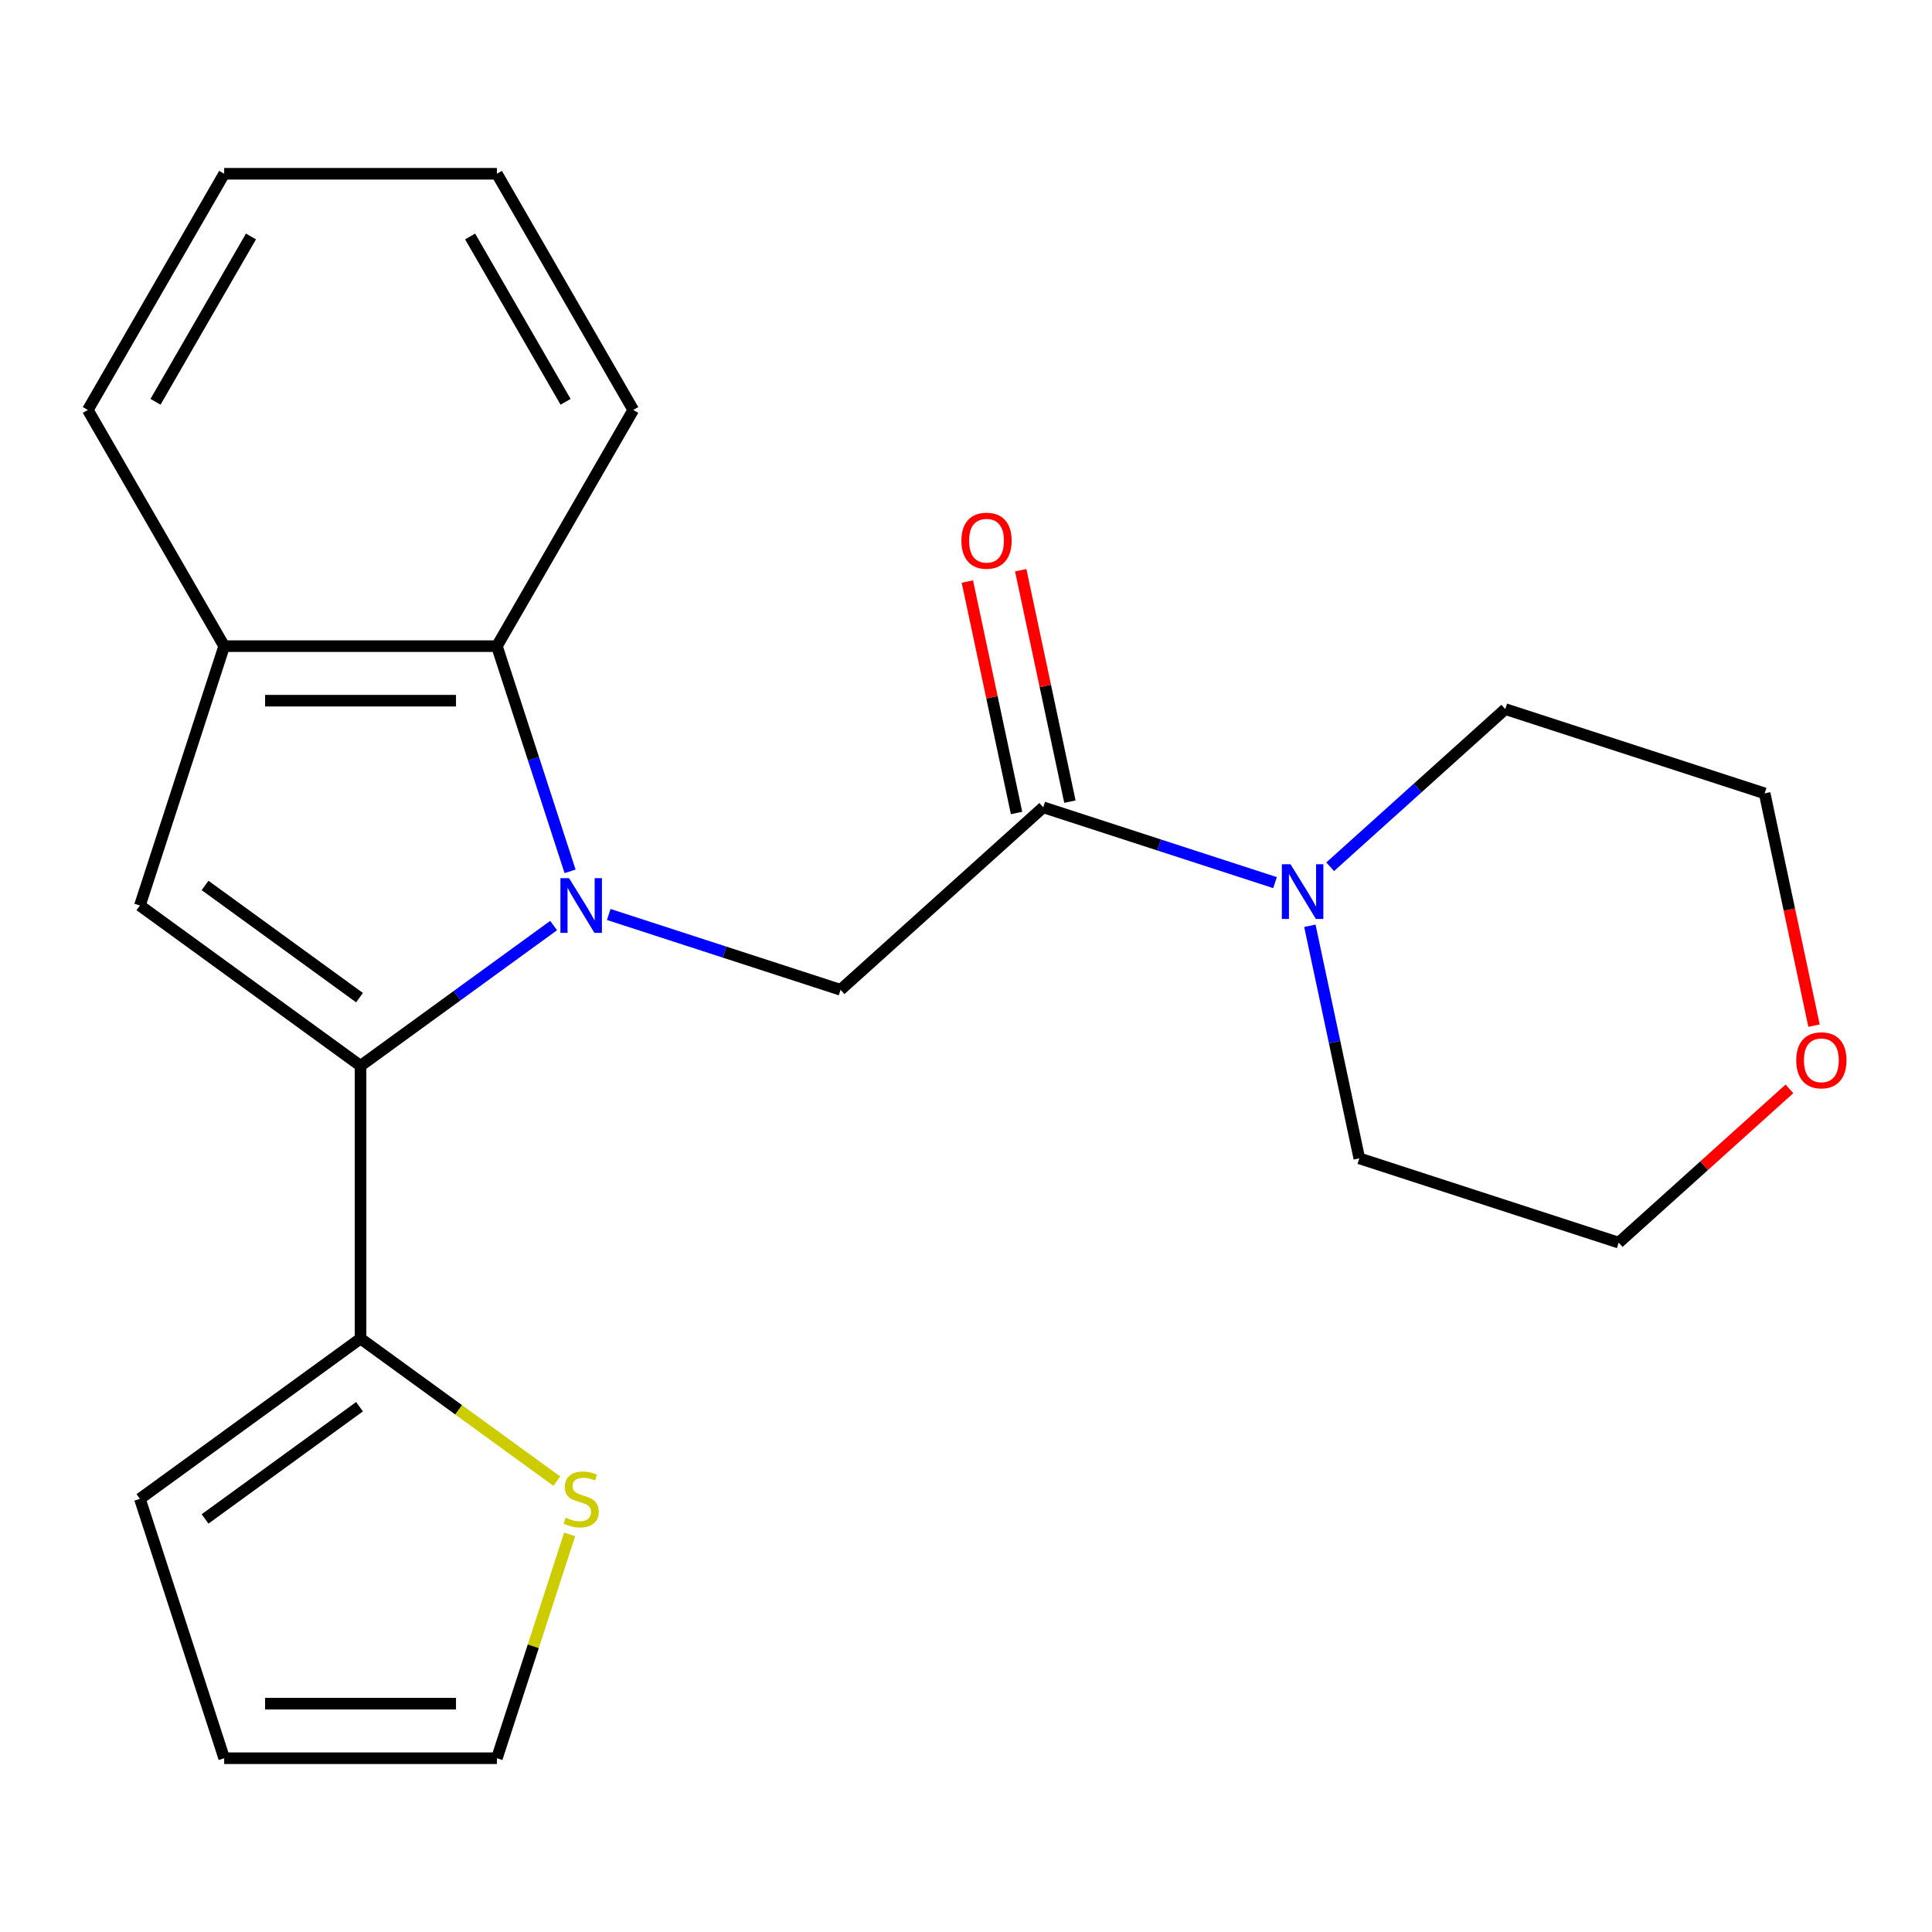 <?xml version='1.0' encoding='iso-8859-1'?>
<svg version='1.1' baseProfile='full'
              xmlns='http://www.w3.org/2000/svg'
                      xmlns:rdkit='http://www.rdkit.org/xml'
                      xmlns:xlink='http://www.w3.org/1999/xlink'
                  xml:space='preserve'
width='1000px' height='1000px' viewBox='0 0 1000 1000'>
<!-- END OF HEADER -->
<rect style='opacity:1.0;fill:#FFFFFF;stroke:none' width='1000' height='1000' x='0' y='0'> </rect>
<path class='bond-0' d='M 286.548,479.063 L 236.582,515.366' style='fill:none;fill-rule:evenodd;stroke:#0000FF;stroke-width:6px;stroke-linecap:butt;stroke-linejoin:miter;stroke-opacity:1' />
<path class='bond-0' d='M 236.582,515.366 L 186.616,551.669' style='fill:none;fill-rule:evenodd;stroke:#000000;stroke-width:6px;stroke-linecap:butt;stroke-linejoin:miter;stroke-opacity:1' />
<path class='bond-2' d='M 315.086,473.332 L 375.078,492.825' style='fill:none;fill-rule:evenodd;stroke:#0000FF;stroke-width:6px;stroke-linecap:butt;stroke-linejoin:miter;stroke-opacity:1' />
<path class='bond-2' d='M 375.078,492.825 L 435.07,512.317' style='fill:none;fill-rule:evenodd;stroke:#000000;stroke-width:6px;stroke-linecap:butt;stroke-linejoin:miter;stroke-opacity:1' />
<path class='bond-3' d='M 295.07,451.007 L 276.133,392.726' style='fill:none;fill-rule:evenodd;stroke:#0000FF;stroke-width:6px;stroke-linecap:butt;stroke-linejoin:miter;stroke-opacity:1' />
<path class='bond-3' d='M 276.133,392.726 L 257.196,334.444' style='fill:none;fill-rule:evenodd;stroke:#000000;stroke-width:6px;stroke-linecap:butt;stroke-linejoin:miter;stroke-opacity:1' />
<path class='bond-1' d='M 186.616,551.669 L 72.414,468.696' style='fill:none;fill-rule:evenodd;stroke:#000000;stroke-width:6px;stroke-linecap:butt;stroke-linejoin:miter;stroke-opacity:1' />
<path class='bond-1' d='M 186.08,516.382 L 106.139,458.302' style='fill:none;fill-rule:evenodd;stroke:#000000;stroke-width:6px;stroke-linecap:butt;stroke-linejoin:miter;stroke-opacity:1' />
<path class='bond-5' d='M 186.616,551.669 L 186.616,692.83' style='fill:none;fill-rule:evenodd;stroke:#000000;stroke-width:6px;stroke-linecap:butt;stroke-linejoin:miter;stroke-opacity:1' />
<path class='bond-22' d='M 72.414,468.696 L 116.035,334.444' style='fill:none;fill-rule:evenodd;stroke:#000000;stroke-width:6px;stroke-linecap:butt;stroke-linejoin:miter;stroke-opacity:1' />
<path class='bond-4' d='M 435.07,512.317 L 539.973,417.862' style='fill:none;fill-rule:evenodd;stroke:#000000;stroke-width:6px;stroke-linecap:butt;stroke-linejoin:miter;stroke-opacity:1' />
<path class='bond-6' d='M 257.196,334.444 L 116.035,334.444' style='fill:none;fill-rule:evenodd;stroke:#000000;stroke-width:6px;stroke-linecap:butt;stroke-linejoin:miter;stroke-opacity:1' />
<path class='bond-6' d='M 236.022,362.676 L 137.209,362.676' style='fill:none;fill-rule:evenodd;stroke:#000000;stroke-width:6px;stroke-linecap:butt;stroke-linejoin:miter;stroke-opacity:1' />
<path class='bond-16' d='M 257.196,334.444 L 327.777,212.195' style='fill:none;fill-rule:evenodd;stroke:#000000;stroke-width:6px;stroke-linecap:butt;stroke-linejoin:miter;stroke-opacity:1' />
<path class='bond-7' d='M 539.973,417.862 L 599.964,437.355' style='fill:none;fill-rule:evenodd;stroke:#000000;stroke-width:6px;stroke-linecap:butt;stroke-linejoin:miter;stroke-opacity:1' />
<path class='bond-7' d='M 599.964,437.355 L 659.956,456.847' style='fill:none;fill-rule:evenodd;stroke:#0000FF;stroke-width:6px;stroke-linecap:butt;stroke-linejoin:miter;stroke-opacity:1' />
<path class='bond-10' d='M 553.78,414.927 L 541.05,355.034' style='fill:none;fill-rule:evenodd;stroke:#000000;stroke-width:6px;stroke-linecap:butt;stroke-linejoin:miter;stroke-opacity:1' />
<path class='bond-10' d='M 541.05,355.034 L 528.319,295.14' style='fill:none;fill-rule:evenodd;stroke:#FF0000;stroke-width:6px;stroke-linecap:butt;stroke-linejoin:miter;stroke-opacity:1' />
<path class='bond-10' d='M 526.165,420.797 L 513.434,360.903' style='fill:none;fill-rule:evenodd;stroke:#000000;stroke-width:6px;stroke-linecap:butt;stroke-linejoin:miter;stroke-opacity:1' />
<path class='bond-10' d='M 513.434,360.903 L 500.703,301.01' style='fill:none;fill-rule:evenodd;stroke:#FF0000;stroke-width:6px;stroke-linecap:butt;stroke-linejoin:miter;stroke-opacity:1' />
<path class='bond-8' d='M 186.616,692.83 L 237.412,729.735' style='fill:none;fill-rule:evenodd;stroke:#000000;stroke-width:6px;stroke-linecap:butt;stroke-linejoin:miter;stroke-opacity:1' />
<path class='bond-8' d='M 237.412,729.735 L 288.208,766.641' style='fill:none;fill-rule:evenodd;stroke:#CCCC00;stroke-width:6px;stroke-linecap:butt;stroke-linejoin:miter;stroke-opacity:1' />
<path class='bond-9' d='M 186.616,692.83 L 72.414,775.802' style='fill:none;fill-rule:evenodd;stroke:#000000;stroke-width:6px;stroke-linecap:butt;stroke-linejoin:miter;stroke-opacity:1' />
<path class='bond-9' d='M 186.08,728.116 L 106.139,786.197' style='fill:none;fill-rule:evenodd;stroke:#000000;stroke-width:6px;stroke-linecap:butt;stroke-linejoin:miter;stroke-opacity:1' />
<path class='bond-17' d='M 116.035,334.444 L 45.455,212.195' style='fill:none;fill-rule:evenodd;stroke:#000000;stroke-width:6px;stroke-linecap:butt;stroke-linejoin:miter;stroke-opacity:1' />
<path class='bond-14' d='M 688.494,448.635 L 733.811,407.832' style='fill:none;fill-rule:evenodd;stroke:#0000FF;stroke-width:6px;stroke-linecap:butt;stroke-linejoin:miter;stroke-opacity:1' />
<path class='bond-14' d='M 733.811,407.832 L 779.128,367.028' style='fill:none;fill-rule:evenodd;stroke:#000000;stroke-width:6px;stroke-linecap:butt;stroke-linejoin:miter;stroke-opacity:1' />
<path class='bond-15' d='M 677.985,479.172 L 690.779,539.366' style='fill:none;fill-rule:evenodd;stroke:#0000FF;stroke-width:6px;stroke-linecap:butt;stroke-linejoin:miter;stroke-opacity:1' />
<path class='bond-15' d='M 690.779,539.366 L 703.574,599.56' style='fill:none;fill-rule:evenodd;stroke:#000000;stroke-width:6px;stroke-linecap:butt;stroke-linejoin:miter;stroke-opacity:1' />
<path class='bond-11' d='M 294.836,794.211 L 276.016,852.133' style='fill:none;fill-rule:evenodd;stroke:#CCCC00;stroke-width:6px;stroke-linecap:butt;stroke-linejoin:miter;stroke-opacity:1' />
<path class='bond-11' d='M 276.016,852.133 L 257.196,910.054' style='fill:none;fill-rule:evenodd;stroke:#000000;stroke-width:6px;stroke-linecap:butt;stroke-linejoin:miter;stroke-opacity:1' />
<path class='bond-12' d='M 72.414,775.802 L 116.035,910.054' style='fill:none;fill-rule:evenodd;stroke:#000000;stroke-width:6px;stroke-linecap:butt;stroke-linejoin:miter;stroke-opacity:1' />
<path class='bond-24' d='M 257.196,910.054 L 116.035,910.054' style='fill:none;fill-rule:evenodd;stroke:#000000;stroke-width:6px;stroke-linecap:butt;stroke-linejoin:miter;stroke-opacity:1' />
<path class='bond-24' d='M 236.022,881.822 L 137.209,881.822' style='fill:none;fill-rule:evenodd;stroke:#000000;stroke-width:6px;stroke-linecap:butt;stroke-linejoin:miter;stroke-opacity:1' />
<path class='bond-13' d='M 926.2,563.608 L 882.013,603.395' style='fill:none;fill-rule:evenodd;stroke:#FF0000;stroke-width:6px;stroke-linecap:butt;stroke-linejoin:miter;stroke-opacity:1' />
<path class='bond-13' d='M 882.013,603.395 L 837.826,643.181' style='fill:none;fill-rule:evenodd;stroke:#000000;stroke-width:6px;stroke-linecap:butt;stroke-linejoin:miter;stroke-opacity:1' />
<path class='bond-25' d='M 938.935,530.877 L 926.158,470.763' style='fill:none;fill-rule:evenodd;stroke:#FF0000;stroke-width:6px;stroke-linecap:butt;stroke-linejoin:miter;stroke-opacity:1' />
<path class='bond-25' d='M 926.158,470.763 L 913.38,410.649' style='fill:none;fill-rule:evenodd;stroke:#000000;stroke-width:6px;stroke-linecap:butt;stroke-linejoin:miter;stroke-opacity:1' />
<path class='bond-18' d='M 779.128,367.028 L 913.38,410.649' style='fill:none;fill-rule:evenodd;stroke:#000000;stroke-width:6px;stroke-linecap:butt;stroke-linejoin:miter;stroke-opacity:1' />
<path class='bond-19' d='M 703.574,599.56 L 837.826,643.181' style='fill:none;fill-rule:evenodd;stroke:#000000;stroke-width:6px;stroke-linecap:butt;stroke-linejoin:miter;stroke-opacity:1' />
<path class='bond-20' d='M 327.777,212.195 L 257.196,89.946' style='fill:none;fill-rule:evenodd;stroke:#000000;stroke-width:6px;stroke-linecap:butt;stroke-linejoin:miter;stroke-opacity:1' />
<path class='bond-20' d='M 292.74,207.974 L 243.333,122.399' style='fill:none;fill-rule:evenodd;stroke:#000000;stroke-width:6px;stroke-linecap:butt;stroke-linejoin:miter;stroke-opacity:1' />
<path class='bond-23' d='M 45.455,212.195 L 116.035,89.946' style='fill:none;fill-rule:evenodd;stroke:#000000;stroke-width:6px;stroke-linecap:butt;stroke-linejoin:miter;stroke-opacity:1' />
<path class='bond-23' d='M 80.491,207.974 L 129.898,122.399' style='fill:none;fill-rule:evenodd;stroke:#000000;stroke-width:6px;stroke-linecap:butt;stroke-linejoin:miter;stroke-opacity:1' />
<path class='bond-21' d='M 257.196,89.946 L 116.035,89.946' style='fill:none;fill-rule:evenodd;stroke:#000000;stroke-width:6px;stroke-linecap:butt;stroke-linejoin:miter;stroke-opacity:1' />
<path  class='atom-0' d='M 294.557 454.536
L 303.837 469.536
Q 304.757 471.016, 306.237 473.696
Q 307.717 476.376, 307.797 476.536
L 307.797 454.536
L 311.557 454.536
L 311.557 482.856
L 307.677 482.856
L 297.717 466.456
Q 296.557 464.536, 295.317 462.336
Q 294.117 460.136, 293.757 459.456
L 293.757 482.856
L 290.077 482.856
L 290.077 454.536
L 294.557 454.536
' fill='#0000FF'/>
<path  class='atom-8' d='M 667.965 447.323
L 677.245 462.323
Q 678.165 463.803, 679.645 466.483
Q 681.125 469.163, 681.205 469.323
L 681.205 447.323
L 684.965 447.323
L 684.965 475.643
L 681.085 475.643
L 671.125 459.243
Q 669.965 457.323, 668.725 455.123
Q 667.525 452.923, 667.165 452.243
L 667.165 475.643
L 663.485 475.643
L 663.485 447.323
L 667.965 447.323
' fill='#0000FF'/>
<path  class='atom-9' d='M 292.817 785.522
Q 293.137 785.642, 294.457 786.202
Q 295.777 786.762, 297.217 787.122
Q 298.697 787.442, 300.137 787.442
Q 302.817 787.442, 304.377 786.162
Q 305.937 784.842, 305.937 782.562
Q 305.937 781.002, 305.137 780.042
Q 304.377 779.082, 303.177 778.562
Q 301.977 778.042, 299.977 777.442
Q 297.457 776.682, 295.937 775.962
Q 294.457 775.242, 293.377 773.722
Q 292.337 772.202, 292.337 769.642
Q 292.337 766.082, 294.737 763.882
Q 297.177 761.682, 301.977 761.682
Q 305.257 761.682, 308.977 763.242
L 308.057 766.322
Q 304.657 764.922, 302.097 764.922
Q 299.337 764.922, 297.817 766.082
Q 296.297 767.202, 296.337 769.162
Q 296.337 770.682, 297.097 771.602
Q 297.897 772.522, 299.017 773.042
Q 300.177 773.562, 302.097 774.162
Q 304.657 774.962, 306.177 775.762
Q 307.697 776.562, 308.777 778.202
Q 309.897 779.802, 309.897 782.562
Q 309.897 786.482, 307.257 788.602
Q 304.657 790.682, 300.297 790.682
Q 297.777 790.682, 295.857 790.122
Q 293.977 789.602, 291.737 788.682
L 292.817 785.522
' fill='#CCCC00'/>
<path  class='atom-11' d='M 497.624 279.866
Q 497.624 273.066, 500.984 269.266
Q 504.344 265.466, 510.624 265.466
Q 516.904 265.466, 520.264 269.266
Q 523.624 273.066, 523.624 279.866
Q 523.624 286.746, 520.224 290.666
Q 516.824 294.546, 510.624 294.546
Q 504.384 294.546, 500.984 290.666
Q 497.624 286.786, 497.624 279.866
M 510.624 291.346
Q 514.944 291.346, 517.264 288.466
Q 519.624 285.546, 519.624 279.866
Q 519.624 274.306, 517.264 271.506
Q 514.944 268.666, 510.624 268.666
Q 506.304 268.666, 503.944 271.466
Q 501.624 274.266, 501.624 279.866
Q 501.624 285.586, 503.944 288.466
Q 506.304 291.346, 510.624 291.346
' fill='#FF0000'/>
<path  class='atom-14' d='M 929.729 548.806
Q 929.729 542.006, 933.089 538.206
Q 936.449 534.406, 942.729 534.406
Q 949.009 534.406, 952.369 538.206
Q 955.729 542.006, 955.729 548.806
Q 955.729 555.686, 952.329 559.606
Q 948.929 563.486, 942.729 563.486
Q 936.489 563.486, 933.089 559.606
Q 929.729 555.726, 929.729 548.806
M 942.729 560.286
Q 947.049 560.286, 949.369 557.406
Q 951.729 554.486, 951.729 548.806
Q 951.729 543.246, 949.369 540.446
Q 947.049 537.606, 942.729 537.606
Q 938.409 537.606, 936.049 540.406
Q 933.729 543.206, 933.729 548.806
Q 933.729 554.526, 936.049 557.406
Q 938.409 560.286, 942.729 560.286
' fill='#FF0000'/>
</svg>
